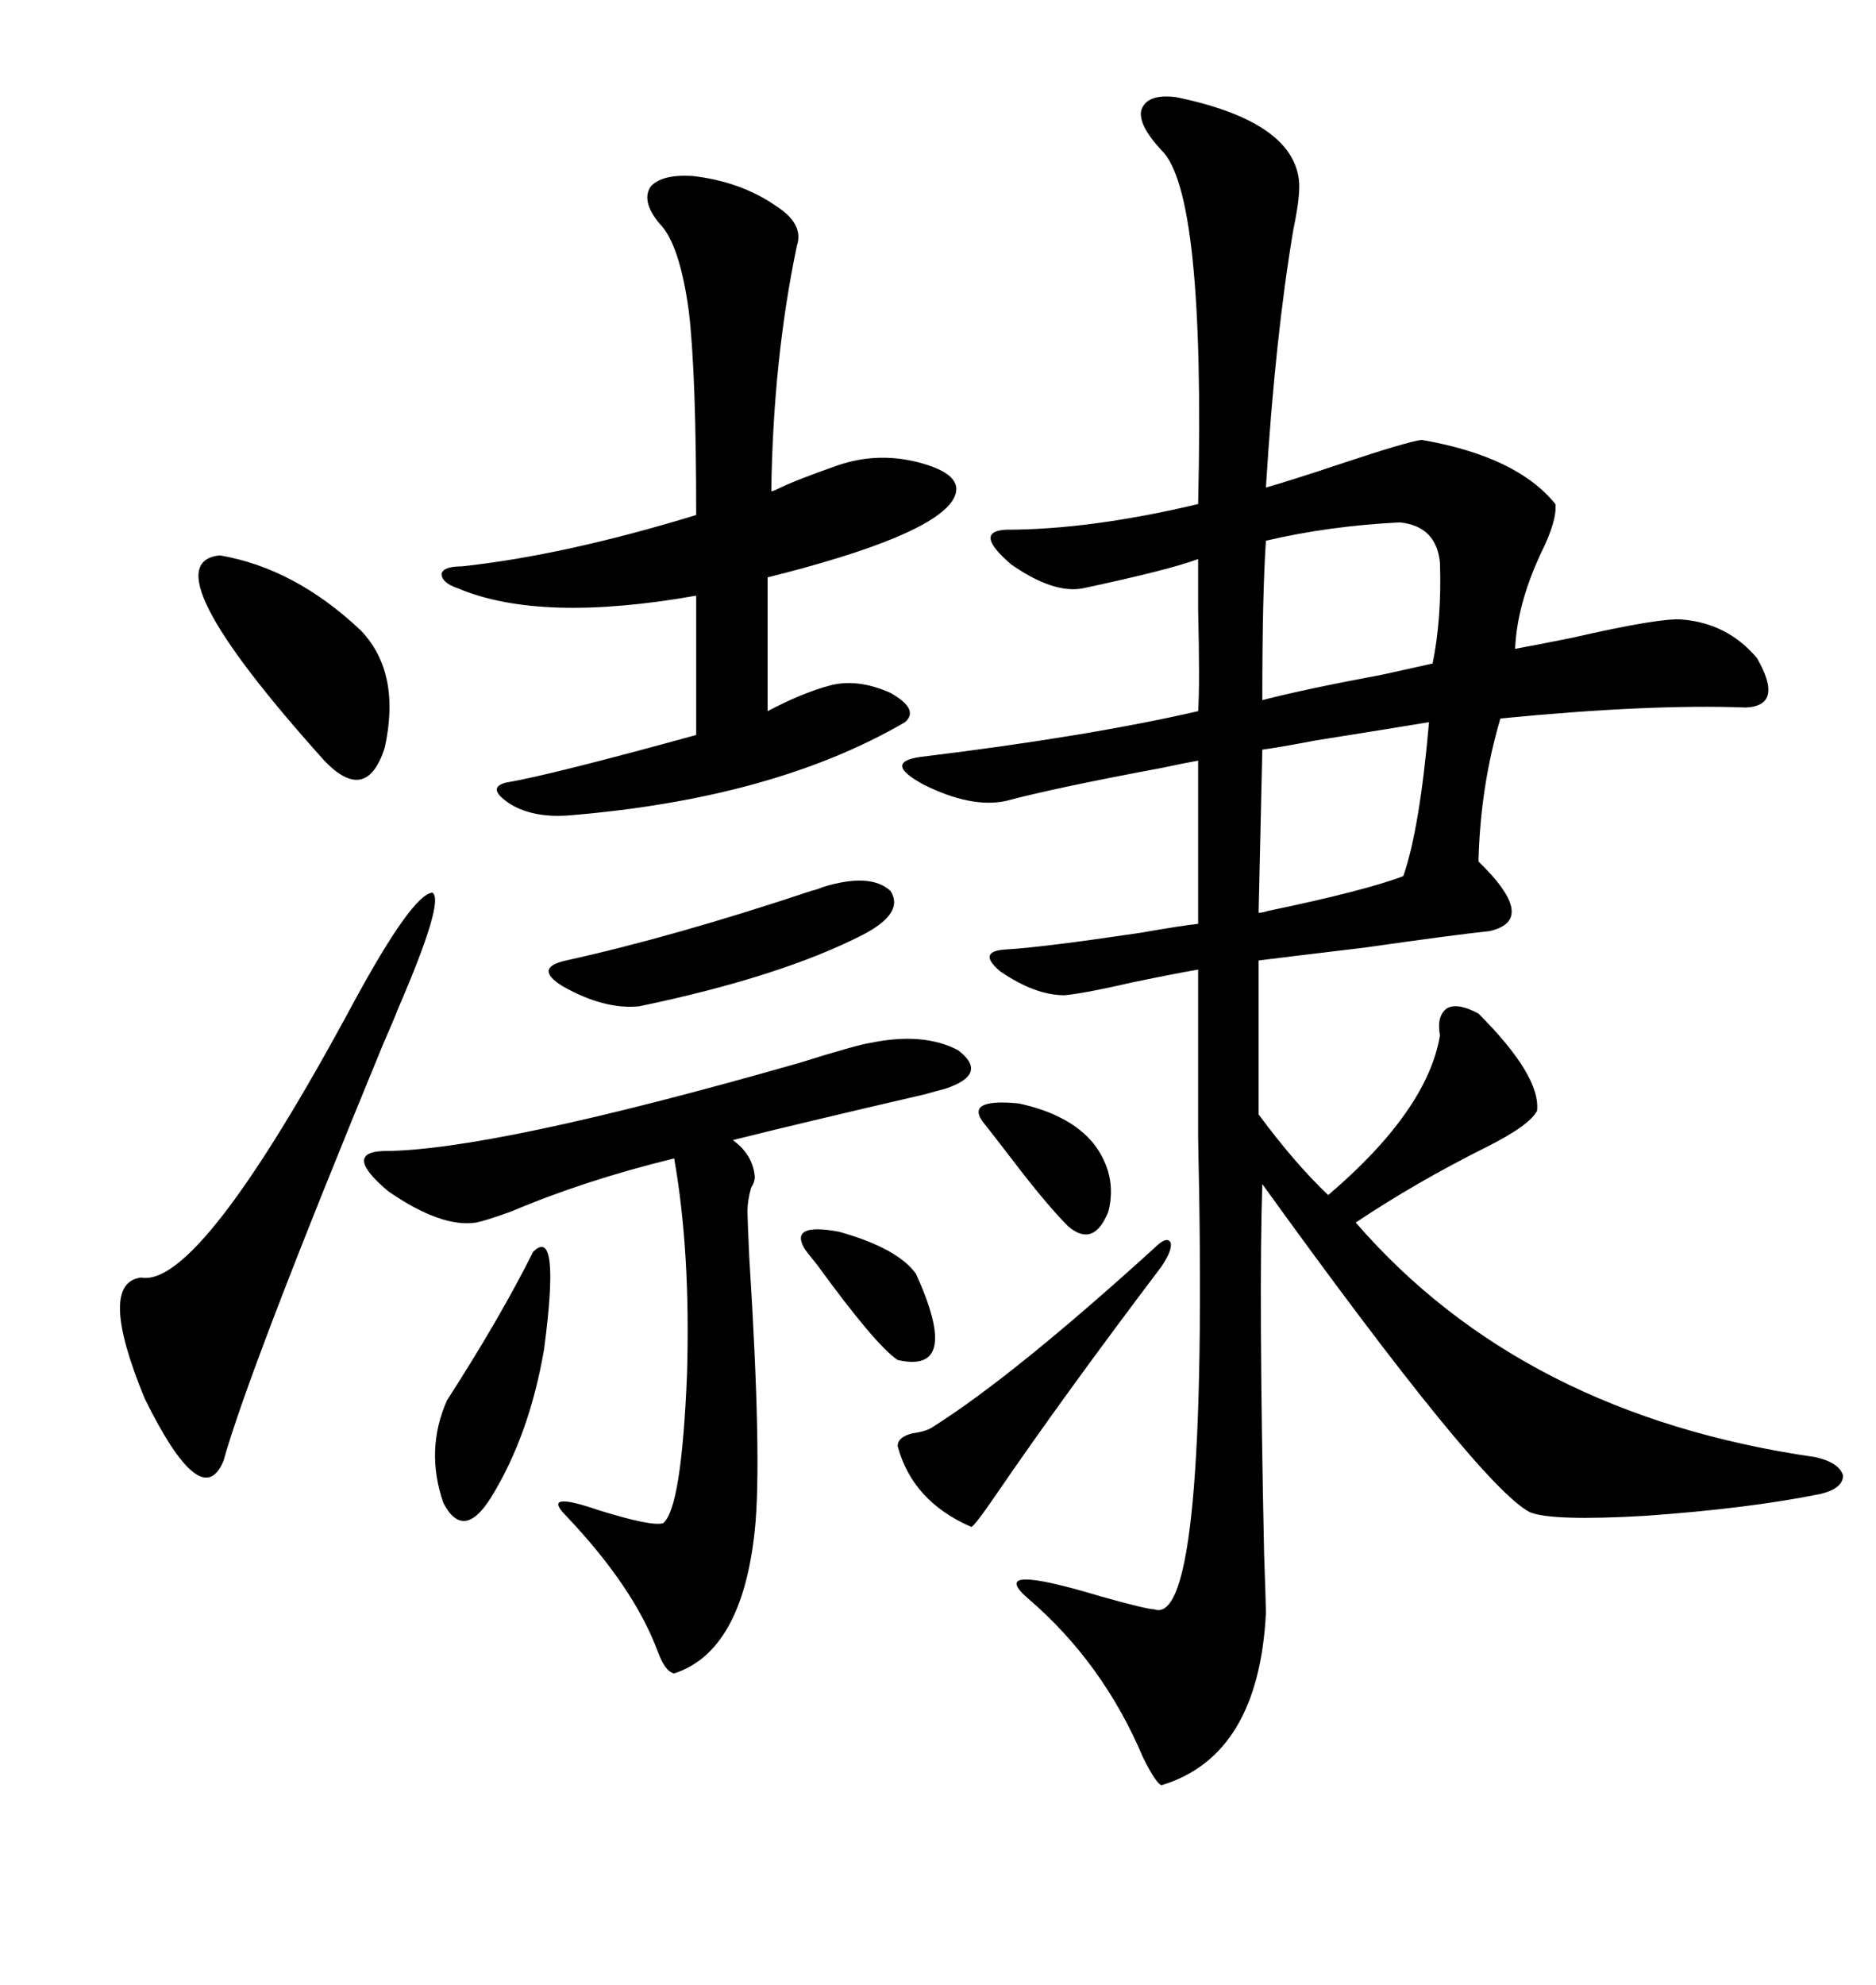 <svg xmlns="http://www.w3.org/2000/svg" xmlns:xlink="http://www.w3.org/1999/xlink" width="300" height="317.285"><path d="M188.09 15.53L188.09 15.53Q206.54 19.34 207.71 28.71L207.71 28.71Q208.01 31.05 206.84 36.62L206.84 36.62Q203.91 53.91 202.44 77.93L202.44 77.93Q206.54 76.76 214.45 74.12L214.45 74.12Q225 70.61 227.34 70.31L227.34 70.31Q242.58 72.95 248.73 80.57L248.73 80.57Q249.02 83.20 246.39 88.48L246.39 88.48Q242.58 96.68 242.29 103.71L242.29 103.71Q245.51 103.13 251.37 101.95L251.37 101.95Q265.43 98.73 268.95 99.02L268.95 99.02Q276.27 99.61 280.96 105.18L280.96 105.18Q285.35 112.79 279.20 113.09L279.20 113.09Q263.96 112.50 239.94 114.84L239.94 114.84Q236.72 125.68 236.43 137.70L236.43 137.70Q246.09 147.07 238.18 148.83L238.18 148.83Q232.62 149.41 218.26 151.46L218.26 151.46Q205.96 152.93 201.27 153.52L201.27 153.52L201.27 178.13Q207.13 186.04 212.40 191.02L212.40 191.02Q228.22 177.54 230.27 165.53L230.27 165.53Q229.69 162.30 231.45 161.13L231.45 161.13Q233.20 160.25 236.43 162.01L236.43 162.01Q246.39 171.97 245.80 177.54L245.80 177.54Q244.63 179.88 237.60 183.40L237.60 183.40Q226.46 188.96 216.80 195.41L216.80 195.41Q243.46 226.17 290.33 232.91L290.33 232.91Q294.14 233.79 294.73 235.84L294.73 235.84Q294.73 237.89 291.21 238.77L291.21 238.77Q279.79 241.11 263.09 242.29L263.09 242.29Q248.14 243.16 244.63 241.70L244.63 241.70Q236.72 237.60 201.86 189.26L201.86 189.26Q201.27 206.84 202.15 248.44L202.15 248.44Q202.44 256.64 202.44 257.81L202.44 257.81Q201.27 280.66 185.74 285.35L185.74 285.35Q184.86 285.06 182.81 280.96L182.81 280.96Q176.37 265.72 164.36 255.47L164.36 255.47Q157.62 249.61 176.07 255.18L176.07 255.18Q183.40 257.23 184.57 257.23L184.57 257.23Q193.36 260.45 191.60 181.93L191.60 181.93Q191.60 164.36 191.60 154.98L191.60 154.98Q188.09 155.57 181.05 157.03L181.05 157.03Q173.44 158.79 170.21 159.08L170.21 159.08Q165.53 159.08 159.96 155.27L159.96 155.27Q156.15 152.05 160.84 151.76L160.84 151.76Q166.41 151.46 182.23 149.12L182.23 149.12Q188.96 147.95 191.60 147.66L191.60 147.66L191.60 121.58Q189.84 121.88 185.74 122.75L185.74 122.75Q168.46 125.98 160.84 128.03L160.84 128.03Q155.27 129.20 147.66 125.39L147.66 125.39Q141.21 121.88 147.07 121.00L147.07 121.00Q173.73 117.77 191.60 113.67L191.60 113.67Q191.89 109.28 191.60 97.56L191.60 97.56Q191.60 91.70 191.60 89.36L191.60 89.36Q186.91 91.11 173.14 94.04L173.14 94.04Q168.46 94.92 161.72 90.23L161.72 90.23Q155.57 84.96 160.84 84.67L160.84 84.67Q174.32 84.67 191.60 80.57L191.60 80.57Q192.77 30.76 185.74 24.02L185.74 24.02Q181.93 19.92 182.52 17.58L182.52 17.58Q183.40 14.94 188.09 15.53ZM110.74 28.13L110.74 28.13Q118.36 29.00 123.93 32.81L123.93 32.81Q128.61 35.74 127.44 39.26L127.44 39.26Q123.63 57.42 123.34 78.52L123.34 78.52Q123.63 78.52 124.22 78.22L124.22 78.22Q127.15 76.76 133.89 74.41L133.89 74.41Q140.63 72.07 147.66 74.12L147.66 74.12Q154.69 76.17 152.34 79.98L152.34 79.98Q148.54 85.84 122.75 92.29L122.75 92.29L122.75 113.67Q128.32 110.74 132.71 109.57L132.71 109.57Q137.11 108.40 142.38 110.74L142.38 110.74Q147.07 113.38 144.73 115.43L144.73 115.43Q123.63 127.73 90.53 130.37L90.53 130.37Q85.25 130.66 81.74 128.61L81.74 128.61Q77.64 125.98 80.86 125.10L80.86 125.10Q87.89 123.93 111.33 117.48L111.33 117.48L111.33 95.21Q86.43 99.61 73.24 94.04L73.24 94.04Q70.61 93.16 70.61 91.70L70.61 91.70Q70.90 90.53 73.83 90.53L73.83 90.53Q90.23 88.77 111.33 82.32L111.33 82.32Q111.33 59.77 110.16 49.80L110.16 49.80Q108.69 38.96 105.47 35.74L105.47 35.74Q102.54 32.23 104.00 29.88L104.00 29.88Q105.76 27.83 110.74 28.13ZM139.16 166.70L139.16 166.70Q147.66 164.94 153.22 167.87L153.22 167.87Q158.20 171.68 151.17 174.02L151.17 174.02Q150 174.32 147.95 174.90L147.95 174.90Q127.73 179.59 117.19 182.23L117.19 182.23Q120.41 184.57 120.70 188.09L120.70 188.09Q120.70 188.96 120.12 189.84L120.12 189.84Q119.53 191.89 119.53 193.65L119.53 193.65Q119.53 194.53 119.82 200.98L119.82 200.98Q121.88 233.50 120.70 244.63L120.70 244.63Q118.65 263.96 107.81 267.48L107.81 267.48Q106.35 267.19 105.18 263.96L105.18 263.96Q101.37 253.71 90.53 242.29L90.53 242.29Q86.43 238.18 95.80 241.41L95.80 241.41Q104.30 244.04 106.05 243.46L106.05 243.46Q108.98 241.11 109.86 219.73L109.86 219.73Q110.45 200.10 107.81 185.16L107.81 185.16Q93.46 188.67 81.74 193.65L81.74 193.65Q77.64 195.12 76.17 195.41L76.17 195.41Q70.61 196.29 62.11 190.43L62.11 190.43Q54.79 184.28 61.23 183.98L61.23 183.98Q78.52 183.98 127.73 169.92L127.73 169.92Q137.11 166.99 139.16 166.70ZM63.57 161.43L63.57 161.43Q63.28 162.30 61.23 166.99L61.23 166.99Q39.84 218.85 35.74 233.50L35.74 233.50Q32.23 241.99 23.14 223.54L23.14 223.54Q15.53 205.08 22.56 204.20L22.56 204.20Q31.93 205.96 56.54 160.25L56.54 160.25Q65.92 142.97 69.14 142.68L69.14 142.68Q71.19 143.85 63.57 161.43ZM223.83 83.50L223.83 83.50Q212.40 84.08 202.44 86.43L202.44 86.43Q201.86 94.92 201.86 111.91L201.86 111.91Q208.59 110.16 221.19 107.81L221.19 107.81Q226.46 106.64 229.10 106.05L229.10 106.05Q230.57 98.73 230.27 89.94L230.27 89.94Q229.69 84.08 223.83 83.50ZM228.52 115.43L228.52 115.43Q223.24 116.31 210.35 118.36L210.35 118.36Q204.20 119.53 201.86 119.82L201.86 119.82L201.27 145.90Q201.86 145.90 202.73 145.61L202.73 145.61Q218.26 142.38 224.41 140.04L224.41 140.04Q227.05 132.42 228.52 115.43ZM35.16 88.77L35.16 88.77Q47.17 90.82 57.71 100.78L57.71 100.78Q64.16 107.52 61.52 119.53L61.52 119.53Q58.59 128.61 51.86 121.58L51.86 121.58Q23.44 89.94 35.16 88.77ZM131.54 141.80L131.54 141.80Q139.16 139.45 142.38 142.38L142.38 142.38Q144.73 145.90 137.99 149.41L137.99 149.41Q124.80 156.15 102.25 160.84L102.25 160.84Q96.68 161.43 89.94 157.62L89.94 157.62Q85.25 154.69 90.53 153.52L90.53 153.52Q107.81 149.71 129.79 142.38L129.79 142.38Q130.96 142.09 131.54 141.80ZM184.57 199.51L184.57 199.51Q186.62 197.46 187.21 198.63L187.21 198.63Q187.50 199.80 185.74 202.44L185.74 202.44Q170.21 222.95 159.38 238.77L159.38 238.77Q155.57 244.34 155.27 244.04L155.27 244.04Q145.90 239.94 143.55 231.15L143.55 231.15Q143.55 229.69 145.90 229.10L145.90 229.10Q148.24 228.81 149.41 227.93L149.41 227.93Q162.30 219.73 184.57 199.51ZM85.25 200.10L85.25 200.10Q89.65 195.70 87.01 215.63L87.01 215.63Q84.67 229.39 78.52 239.36L78.52 239.36Q74.12 246.39 70.90 240.23L70.90 240.23Q67.97 231.74 71.48 223.83L71.48 223.83Q79.98 210.64 85.25 200.10ZM157.62 179.88L157.62 179.88Q153.81 175.49 162.89 176.37L162.89 176.37Q171.09 178.13 174.90 182.81L174.90 182.81Q178.71 187.79 177.25 193.65L177.25 193.65Q174.90 199.51 170.80 196.00L170.80 196.00Q167.29 192.48 161.72 185.16L161.72 185.16Q158.79 181.35 157.62 179.88ZM128.61 199.51L128.61 199.51Q126.27 195.41 134.18 196.88L134.18 196.88Q143.55 199.51 146.48 203.61L146.48 203.61Q153.81 219.73 143.55 217.38L143.55 217.38Q140.04 215.04 130.66 202.15L130.66 202.15Q129.20 200.39 128.61 199.51Z"/></svg>